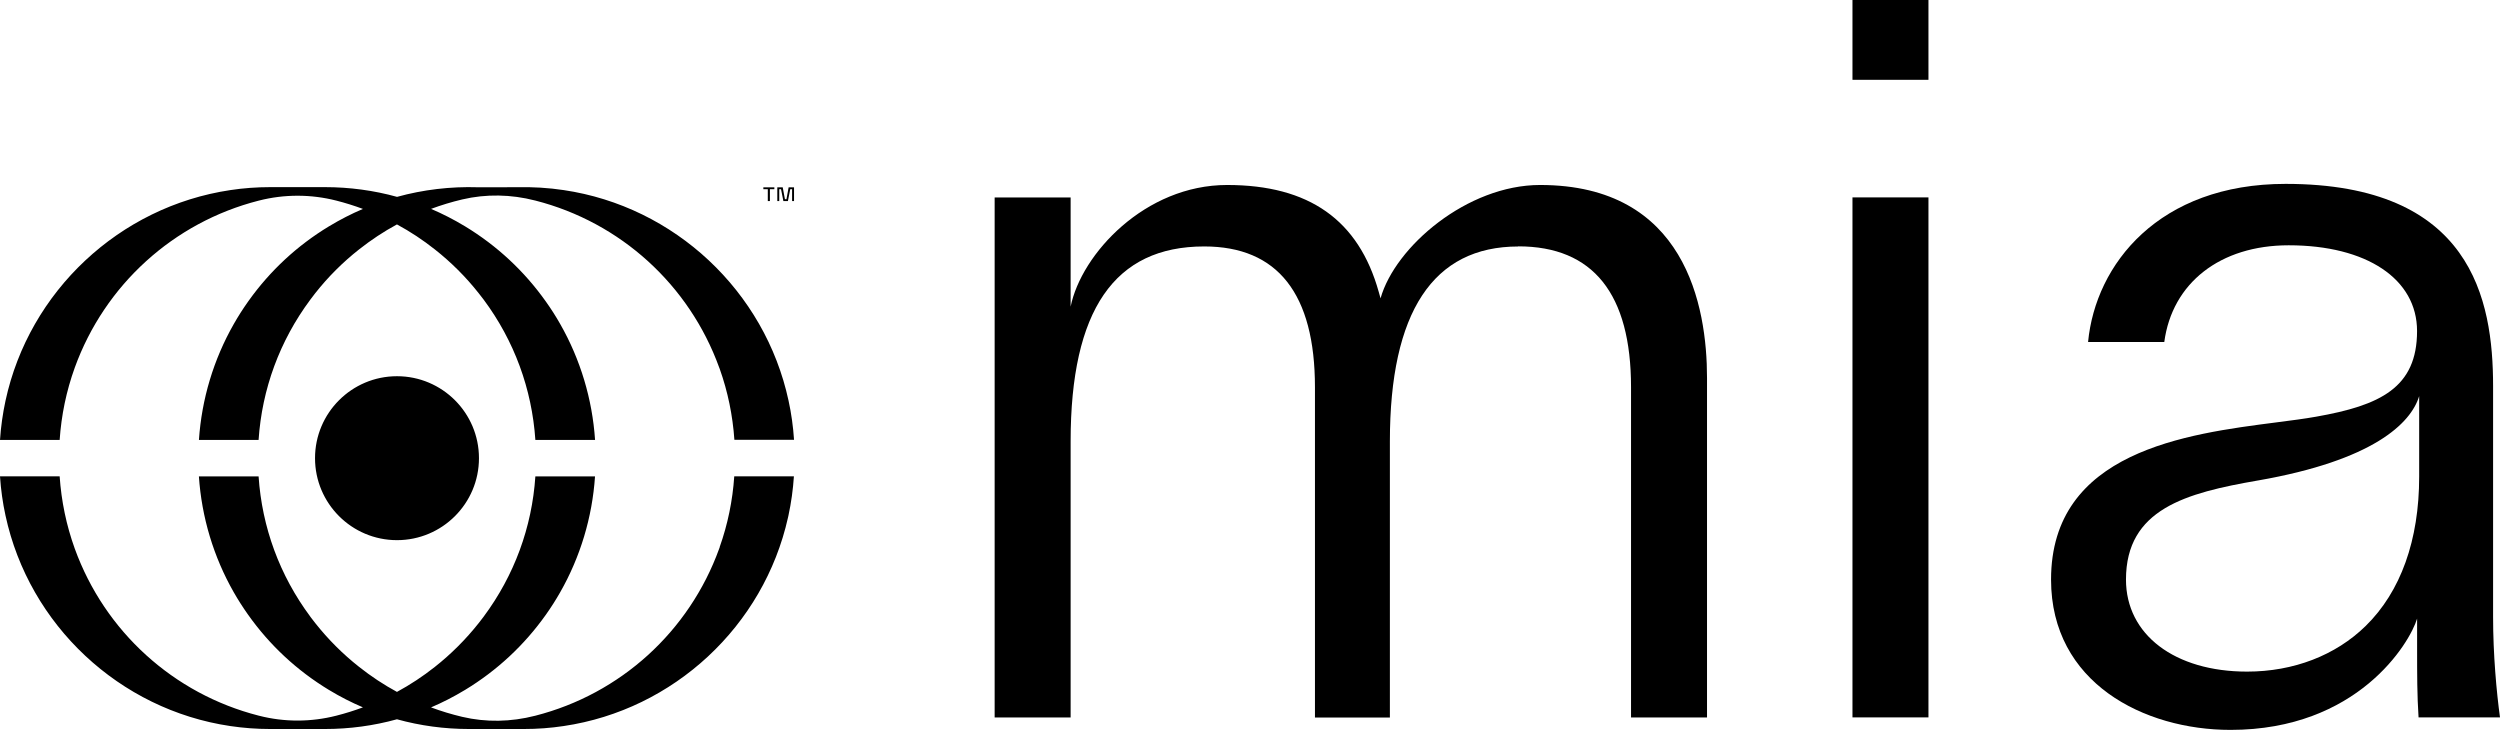 <svg viewBox="0 0 567.89 165.8" xmlns="http://www.w3.org/2000/svg"><path d="m344.88 55.96c17 0 25.62 10.77 25.62 32v75.01h17.26v-77.13c0-16.37-4.93-43.82-37.92-43.82-16.53 0-32.91 13.97-36.24 25.75l-.41-1.46c-4.57-16.34-15.83-24.29-34.45-24.29s-33.1 15.63-35.54 27.64v-24.8h-17.26v118.12h17.26v-62.72c0-29.8 9.93-44.28 30.35-44.28 16.69 0 25.15 10.77 25.15 32v75.01h17.02v-62.72c0-29.38 9.81-44.28 29.16-44.28z"/><path d="m420.8 44.84h17.26v118.12h-17.26z"/><path d="m420.8 0h17.26v18.13h-17.26z"/><path d="m506.67 165.8c28.84 0 40.71-19.68 42.39-25.28v6.72c0 6.08 0 10.66.33 15.72h18.5c-.79-5.72-1.57-14.33-1.57-22.8v-52.44c0-19.73-4.89-45.95-47.13-45.95-28.78 0-43.18 18.24-44.87 35.92h17.31c1.79-13.41 12.69-21.97 28.26-21.97 17.72 0 29.16 7.65 29.16 19.48 0 12.89-8.4 16.89-22.91 19.45-2.61.47-5.75.87-9.07 1.3-20.37 2.62-51.16 6.57-51.16 35.71 0 23.46 21.13 34.14 40.75 34.14zm6.27-56.66c26.14-4.56 34.71-12.97 36.59-19.16v18.3c0 14.41-4.2 26.13-12.15 33.91-6.83 6.69-16.4 10.37-26.94 10.37-16.46 0-27.51-8.4-27.51-20.9 0-16.02 13.59-19.68 30-22.52z"/><path d="m16.98 83.52c6.81-18.8 22.42-32.99 41.77-37.94.03 0 .06-.01.09-.02 5.75-1.47 11.81-1.46 17.56.01 2.04.52 4.06 1.15 6.04 1.89-2.61 1.11-5.15 2.41-7.6 3.89l-.14.08c-7.19 4.36-13.31 10.03-18.19 16.86l-.17.24c-1.17 1.65-2.26 3.36-3.23 5.07-4.59 8.04-7.3 17.07-7.92 26.33h13.55c.77-11.56 4.8-22.51 11.75-31.86.32-.42.64-.84.96-1.26l.17-.22c2.91-3.69 6.26-7.03 9.93-9.92 2.71-2.14 5.6-4.06 8.62-5.69 3.02 1.63 5.92 3.55 8.62 5.69 3.69 2.91 7.03 6.24 9.94 9.93.39.48.77.97 1.14 1.47 6.94 9.34 10.96 20.28 11.74 31.86h13.56c-.62-9.26-3.33-18.29-7.92-26.33-.99-1.75-2.08-3.45-3.24-5.08-4.92-6.94-11.1-12.69-18.36-17.1l-.14-.08c-2.43-1.47-4.98-2.77-7.59-3.89 2.3-.86 4.66-1.57 7.06-2.14 5.44-1.29 11.13-1.16 16.54.23l.09.02c19.34 4.95 34.95 19.13 41.76 37.93l.12.31c1.85 5.2 2.95 10.6 3.33 16.11h13.55c-.2-3.01-.61-5.99-1.25-8.91-5.37-24.89-25.9-44.1-51.08-47.82-3.46-.52-7.05-.74-10.64-.65-2.42 0-6.39 0-8.81.01-6.26-.2-12.46.54-18.4 2.18-5.3-1.47-10.82-2.21-16.39-2.21h-12.4c-3.06 0-6.11.22-9.06.67-25.2 3.75-45.72 22.97-51.09 47.85-.63 2.92-1.05 5.9-1.25 8.91h13.55c.38-5.62 1.52-11.13 3.43-16.42zm146.52 40.75-.14.38c-6.8 18.8-22.41 32.98-41.76 37.93l-.09.02c-5.42 1.39-11.1 1.52-16.54.23-2.4-.57-4.75-1.28-7.06-2.14 2.62-1.12 5.16-2.42 7.59-3.89l.14-.08c7.27-4.41 13.45-10.16 18.37-17.1 1.17-1.65 2.26-3.36 3.23-5.07 4.59-8.04 7.3-17.07 7.92-26.33h-13.55c-.77 11.55-4.79 22.5-11.74 31.85l-.09.12c-.34.46-.69.91-1.05 1.36-2.92 3.69-6.27 7.03-9.94 9.93-2.71 2.15-5.61 4.06-8.62 5.69-3.01-1.63-5.91-3.55-8.62-5.7-3.68-2.9-7.02-6.24-9.94-9.93-.35-.44-.69-.88-1.02-1.32s-.11-.16-.11-.16c-6.95-9.34-10.97-20.29-11.74-31.85h-13.56c.62 9.26 3.33 18.29 7.92 26.33.98 1.72 2.07 3.42 3.23 5.06 4.92 6.95 11.1 12.7 18.37 17.11l.14.08c2.44 1.48 4.99 2.78 7.6 3.89-1.98.74-4 1.37-6.04 1.89-5.75 1.47-11.81 1.49-17.56.01-.03 0-.06-.01-.09-.02-19.34-4.95-34.96-19.13-41.77-37.94-1.91-5.3-3.05-10.8-3.43-16.42h-13.55c.2 3.01.61 5.99 1.25 8.91 5.37 24.89 25.9 44.1 51.07 47.82 2.95.44 6 .67 9.06.67h12.4c5.58 0 11.09-.74 16.39-2.21 5.3 1.47 10.81 2.21 16.39 2.21h12.4c3.06 0 6.11-.22 9.06-.67 25.04-3.69 45.47-22.7 50.98-47.37l.1-.45c.63-2.92 1.04-5.9 1.24-8.9h-13.55c-.37 5.49-1.47 10.87-3.31 16.05zm-73.32-38.81c-10.28 0-18.62 8.34-18.62 18.62s8.34 18.62 18.62 18.62 18.62-8.34 18.62-18.62-8.34-18.62-18.62-18.62zm86.82-42.48h.42l.53 2.69h1.03l.53-2.69h.42v2.69h.44v-3.11h-1.23l-.49 2.69h-.35l-.5-2.69h-1.23v3.11h.44v-2.69zm-2.59 2.69h.48v-2.69h1.01v-.42h-2.5v.42h1.01z"/></svg>